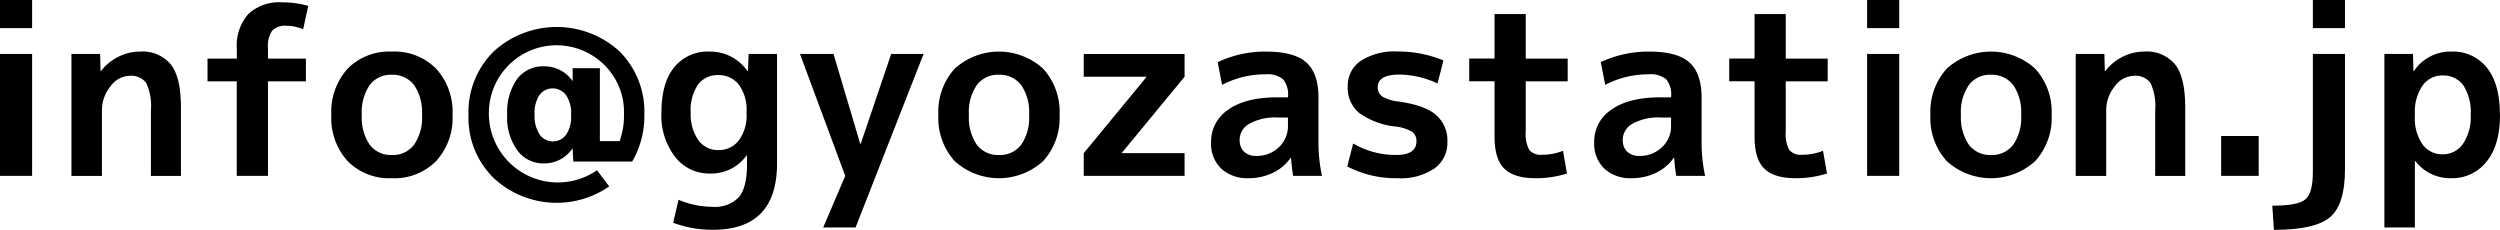 <svg xmlns="http://www.w3.org/2000/svg" width="383.83" height="35.29" viewBox="0 0 383.83 35.29"><path d="M0,4.32V0H4.93V4.32ZM0,27V8.28H4.93V27Z"/><path d="M10.98,8.28h4.39l.07,2.63h.07a7.536,7.536,0,0,1,2.68-2.2,7.338,7.338,0,0,1,3.29-.79,5.632,5.632,0,0,1,4.77,2q1.53,1.995,1.53,6.54V27.01H23.17V16.93a8.366,8.366,0,0,0-.72-4.19,2.865,2.865,0,0,0-2.59-1.1,3.74,3.74,0,0,0-2.9,1.62,5.8,5.8,0,0,0-1.31,3.78v9.97H10.97V8.28Z"/><path d="M31.86,12.49V9h4.5V7.45a7.28,7.28,0,0,1,1.76-5.29A6.924,6.924,0,0,1,43.3.36,14.694,14.694,0,0,1,47.33.9l-.79,3.6a6.432,6.432,0,0,0-2.56-.54,2.721,2.721,0,0,0-2.21.77,4.4,4.4,0,0,0-.63,2.72V9h5.83v3.49H41.14V27H36.35V12.49h-4.5Z"/><path d="M53.37,10.55a8.94,8.94,0,0,1,6.79-2.63,8.978,8.978,0,0,1,6.8,2.63,9.82,9.82,0,0,1,2.52,7.09,9.82,9.82,0,0,1-2.52,7.09,8.993,8.993,0,0,1-6.8,2.63,8.955,8.955,0,0,1-6.79-2.63,9.852,9.852,0,0,1-2.5-7.09,9.852,9.852,0,0,1,2.5-7.09ZM60.15,23.8a4.091,4.091,0,0,0,3.42-1.57,7.3,7.3,0,0,0,1.22-4.59,7.368,7.368,0,0,0-1.22-4.59,4.118,4.118,0,0,0-3.42-1.57,4,4,0,0,0-3.38,1.57,7.3,7.3,0,0,0-1.22,4.59,7.388,7.388,0,0,0,1.22,4.59A4.068,4.068,0,0,0,60.15,23.8Z"/><path d="M87.91,22.82h-.04a5.187,5.187,0,0,1-4.32,2.27,4.908,4.908,0,0,1-4.1-1.98,8.5,8.5,0,0,1-1.58-5.47,8.868,8.868,0,0,1,1.53-5.53,5.02,5.02,0,0,1,4.16-1.93,5.224,5.224,0,0,1,4.32,2.23h.04V10.47H92.1v11.2h3.02a11.173,11.173,0,0,0,.68-4.03,10.147,10.147,0,0,0-2.86-7.51,10.4,10.4,0,0,0-17.88,7.51,10.59,10.59,0,0,0,16.6,8.5l1.87,2.48a14.182,14.182,0,0,1-17.71-1.26,12.972,12.972,0,0,1-3.89-9.72,13.048,13.048,0,0,1,3.83-9.7A14.3,14.3,0,0,1,95.13,7.9a13.117,13.117,0,0,1,3.8,9.74,13.784,13.784,0,0,1-1.87,7.16H88.02l-.11-1.98Zm-5.83-5.18a5.111,5.111,0,0,0,.77,3.01,2.494,2.494,0,0,0,4.06.03,4.7,4.7,0,0,0,.77-2.9v-.29a4.8,4.8,0,0,0-.77-2.88,2.548,2.548,0,0,0-4.1-.01,5.223,5.223,0,0,0-.74,3.04Z"/><path d="M108.93,7.92a6.955,6.955,0,0,1,5.83,2.99h.07l.11-2.63h4.36V25.09q0,10.185-9.83,10.19a17.285,17.285,0,0,1-6.12-1.08l.83-3.53a13.4,13.4,0,0,0,5.18,1.08,5.093,5.093,0,0,0,4.07-1.47c.84-.98,1.26-2.68,1.26-5.08V23.87h-.07a6.673,6.673,0,0,1-5.69,2.77,6.574,6.574,0,0,1-5.27-2.54,10.356,10.356,0,0,1-2.11-6.82c0-3.03.65-5.34,1.96-6.95a6.593,6.593,0,0,1,5.42-2.41Zm-2.88,9.36a6.815,6.815,0,0,0,1.17,4.23,3.65,3.65,0,0,0,3.04,1.53,3.848,3.848,0,0,0,3.17-1.48,6.394,6.394,0,0,0,1.19-4.1V17.1a6.375,6.375,0,0,0-1.19-4.1,3.868,3.868,0,0,0-3.17-1.47,3.684,3.684,0,0,0-3.1,1.47,7.035,7.035,0,0,0-1.12,4.29Z"/><path d="M132.08,22.07h.07l4.68-13.79h4.97L131.36,34.92h-4.97L129.77,27,122.82,8.28h5.15l4.1,13.79Z"/><path d="M146.57,10.55a10.093,10.093,0,0,1,13.59,0,9.82,9.82,0,0,1,2.52,7.09,9.82,9.82,0,0,1-2.52,7.09,10.093,10.093,0,0,1-13.59,0,9.852,9.852,0,0,1-2.5-7.09,9.852,9.852,0,0,1,2.5-7.09Zm6.79,13.25a4.091,4.091,0,0,0,3.42-1.57A7.3,7.3,0,0,0,158,17.64a7.368,7.368,0,0,0-1.22-4.59,4.118,4.118,0,0,0-3.42-1.57,4,4,0,0,0-3.38,1.57,7.3,7.3,0,0,0-1.22,4.59,7.388,7.388,0,0,0,1.22,4.59A4.068,4.068,0,0,0,153.36,23.8Z"/><path d="M172.26,23.51h9.61V27H166.39V23.51L176,11.85v-.07h-9.61V8.29h15.48v3.49l-9.61,11.66Z"/><path d="M194.4,7.92q4.29,0,6.16,1.67c1.25,1.12,1.87,2.92,1.87,5.42v6.95a23.713,23.713,0,0,0,.54,5.04h-4.43a25.677,25.677,0,0,1-.32-2.77h-.07a6.811,6.811,0,0,1-2.72,2.3,8.463,8.463,0,0,1-3.73.83,5.905,5.905,0,0,1-4.19-1.46,5.272,5.272,0,0,1-1.57-4.05,5.866,5.866,0,0,1,2.65-5.02q2.64-1.89,7.61-1.89h1.55v-.11a3.677,3.677,0,0,0-.76-2.66,3.8,3.8,0,0,0-2.7-.76,14.306,14.306,0,0,0-6.66,1.62l-.68-3.49a17.169,17.169,0,0,1,7.45-1.62Zm-4.07,13.57a2.374,2.374,0,0,0,.68,1.8,2.626,2.626,0,0,0,1.87.65,4.876,4.876,0,0,0,3.46-1.33,4.4,4.4,0,0,0,1.4-3.35V18.04h-1.55a8.274,8.274,0,0,0-4.36.95,2.861,2.861,0,0,0-1.51,2.5Z"/><path d="M220.71,12.82a14.064,14.064,0,0,0-5.87-1.37c-2.21,0-3.31.65-3.31,1.94a1.662,1.662,0,0,0,.72,1.44,6.1,6.1,0,0,0,2.52.76q3.99.57,5.72,2.07a5.173,5.173,0,0,1,1.73,4.12,4.818,4.818,0,0,1-2,4.09,9.219,9.219,0,0,1-5.63,1.49,16.251,16.251,0,0,1-7.74-1.8l.9-3.53a12.94,12.94,0,0,0,6.59,1.76c2.09,0,3.13-.7,3.13-2.09a1.722,1.722,0,0,0-.65-1.46,6.514,6.514,0,0,0-2.52-.81,11.678,11.678,0,0,1-5.67-2.12,5.01,5.01,0,0,1-1.71-4,4.614,4.614,0,0,1,1.96-3.94,9.49,9.49,0,0,1,5.71-1.46,18.042,18.042,0,0,1,7.02,1.37l-.9,3.53Z"/><path d="M234.25,9h6.44v3.49h-6.44v7.67a5.218,5.218,0,0,0,.54,2.86,2.266,2.266,0,0,0,1.94.74,8.528,8.528,0,0,0,3.24-.61l.61,3.49a15.649,15.649,0,0,1-4.82.72q-3.315,0-4.81-1.48c-1-.99-1.49-2.62-1.49-4.9v-8.5h-3.89V8.99h3.89V2.16h4.79V9Z"/><path d="M253.22,7.92q4.29,0,6.16,1.67c1.25,1.12,1.87,2.92,1.87,5.42v6.95a23.712,23.712,0,0,0,.54,5.04h-4.43a25.674,25.674,0,0,1-.32-2.77h-.07a6.811,6.811,0,0,1-2.72,2.3,8.463,8.463,0,0,1-3.73.83,5.905,5.905,0,0,1-4.19-1.46,5.272,5.272,0,0,1-1.57-4.05,5.866,5.866,0,0,1,2.65-5.02q2.64-1.89,7.61-1.89h1.55v-.11a3.677,3.677,0,0,0-.76-2.66,3.8,3.8,0,0,0-2.7-.76,14.306,14.306,0,0,0-6.66,1.62l-.68-3.49a17.169,17.169,0,0,1,7.45-1.62Zm-4.07,13.57a2.374,2.374,0,0,0,.68,1.8,2.626,2.626,0,0,0,1.87.65,4.876,4.876,0,0,0,3.46-1.33,4.4,4.4,0,0,0,1.4-3.35V18.04h-1.55a8.274,8.274,0,0,0-4.36.95,2.861,2.861,0,0,0-1.51,2.5Z"/><path d="M274.17,9h6.44v3.49h-6.44v7.67a5.218,5.218,0,0,0,.54,2.86,2.266,2.266,0,0,0,1.94.74,8.528,8.528,0,0,0,3.24-.61l.61,3.49a15.649,15.649,0,0,1-4.82.72q-3.315,0-4.81-1.48c-1-.99-1.49-2.62-1.49-4.9v-8.5h-3.89V8.99h3.89V2.16h4.79Z"/><path d="M286.66,4.32V0h4.93V4.32Zm0,22.68V8.28h4.93V27Z"/><path d="M298.88,10.55a10.093,10.093,0,0,1,13.59,0,9.82,9.82,0,0,1,2.52,7.09,9.82,9.82,0,0,1-2.52,7.09,10.093,10.093,0,0,1-13.59,0,9.852,9.852,0,0,1-2.5-7.09,9.852,9.852,0,0,1,2.5-7.09Zm6.79,13.25a4.091,4.091,0,0,0,3.42-1.57,7.3,7.3,0,0,0,1.22-4.59,7.368,7.368,0,0,0-1.22-4.59,4.118,4.118,0,0,0-3.42-1.57,4,4,0,0,0-3.38,1.57,7.3,7.3,0,0,0-1.22,4.59,7.388,7.388,0,0,0,1.22,4.59A4.068,4.068,0,0,0,305.67,23.8Z"/><path d="M318.7,8.28h4.39l.07,2.63h.07a7.536,7.536,0,0,1,2.68-2.2,7.338,7.338,0,0,1,3.29-.79,5.632,5.632,0,0,1,4.77,2q1.53,1.995,1.53,6.54V27.01h-4.61V16.93a8.365,8.365,0,0,0-.72-4.19,2.865,2.865,0,0,0-2.59-1.1,3.74,3.74,0,0,0-2.9,1.62,5.8,5.8,0,0,0-1.31,3.78v9.97h-4.68V8.28Z"/><path d="M341.02,27V20.88h5.76V27Z"/><path d="M355.1,26.35V8.28h4.93V26.03q0,5.355-2.29,7.31c-1.52,1.3-4.4,1.95-8.62,1.95l-.25-3.71q3.93,0,5.08-.97c.77-.65,1.15-2.06,1.15-4.25Zm0-22.03V0h4.93V4.32Z"/><path d="M383.83,17.64q0,4.65-2.07,7.18a6.67,6.67,0,0,1-5.42,2.54,6.738,6.738,0,0,1-5.51-2.63h-.07V34.92h-4.68V8.28h4.39l.07,2.63h.07a6.739,6.739,0,0,1,5.72-2.99,6.618,6.618,0,0,1,5.49,2.48c1.33,1.65,2,4.07,2,7.24Zm-4.5,0a7.573,7.573,0,0,0-1.13-4.54,3.755,3.755,0,0,0-3.19-1.51,3.657,3.657,0,0,0-3.08,1.57,7.038,7.038,0,0,0-1.17,4.3v.36a7.025,7.025,0,0,0,1.17,4.34,3.7,3.7,0,0,0,3.08,1.53,3.736,3.736,0,0,0,3.11-1.57,7.24,7.24,0,0,0,1.21-4.48Z"/></svg>